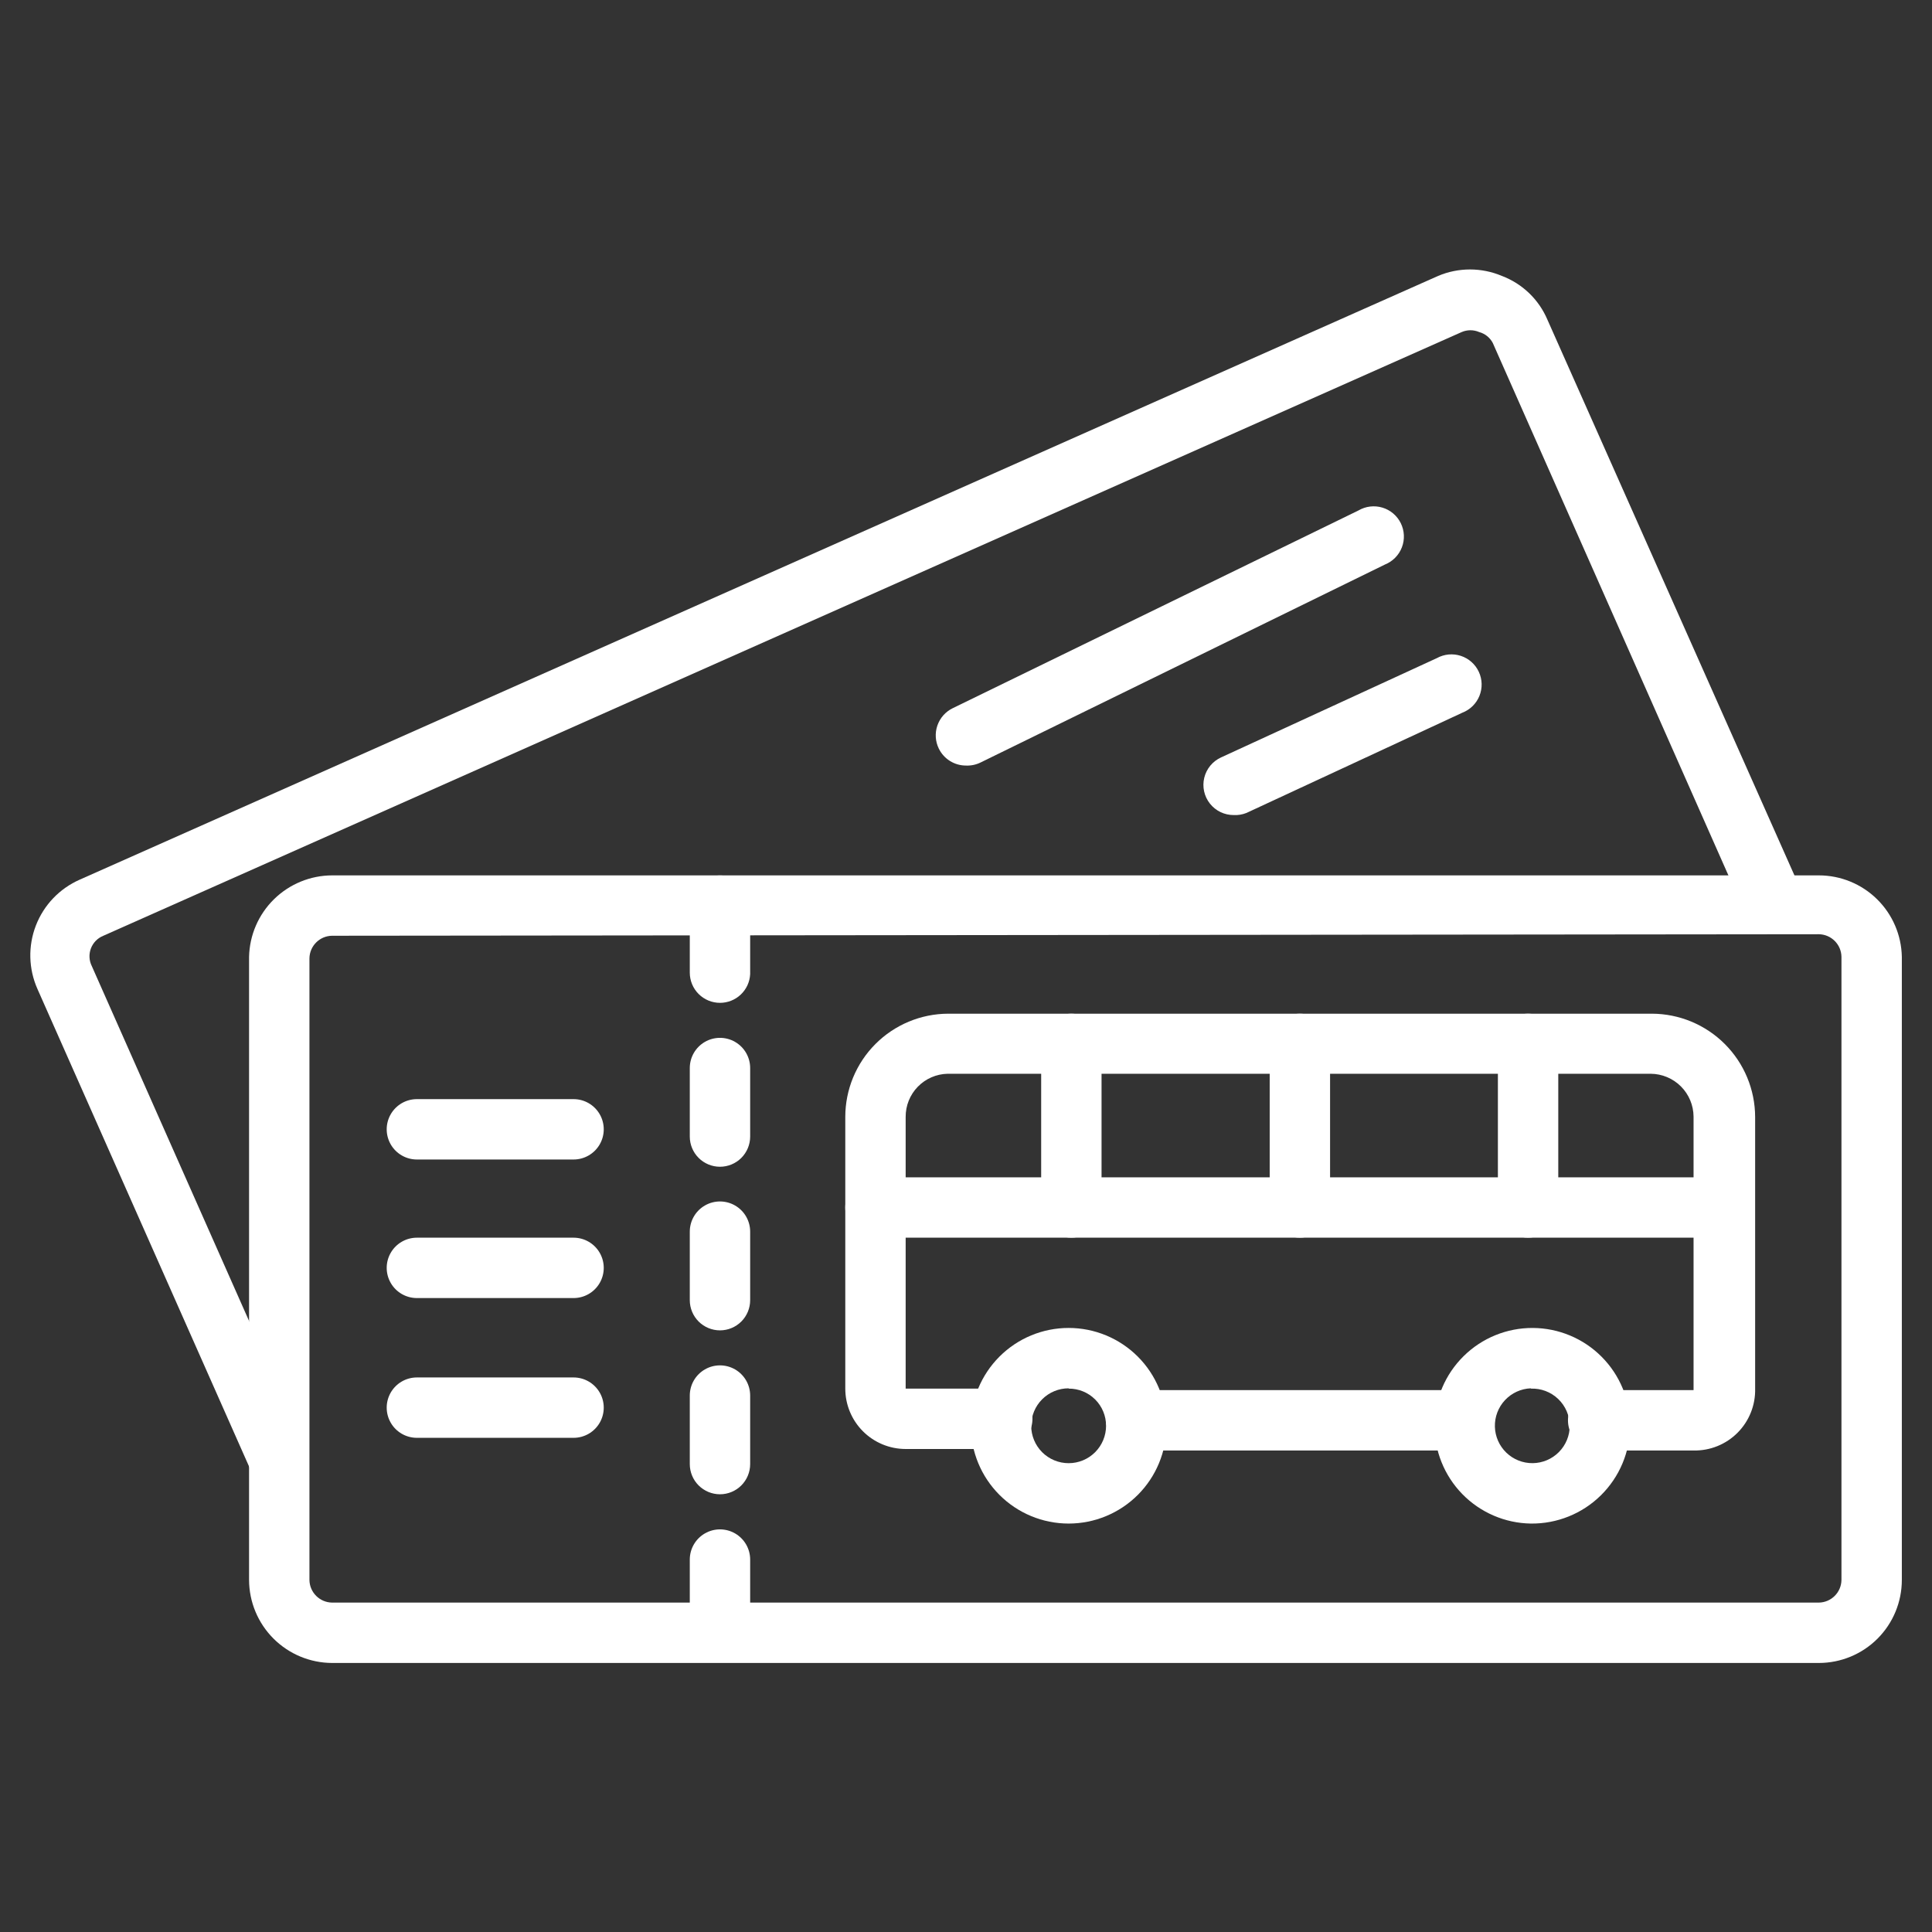 <?xml version="1.0" encoding="UTF-8"?>
<svg width="1200pt" height="1200pt" version="1.1" viewBox="0 0 1200 1200" xmlns="http://www.w3.org/2000/svg">
 <rect x="0" y="0" width="1200" height="1200" fill="#333333" stroke="none"/>
 <path d="m1129.7 1032.9h-923.44c-13.66-0.051-26.746-5.496-36.406-15.156s-15.105-22.746-15.156-36.406v-387c0.293-13.496 5.848-26.344 15.48-35.801 9.637-9.461 22.582-14.777 36.082-14.824h923.44c13.516-0.004 26.488 5.301 36.133 14.77 9.645 9.469 15.184 22.344 15.43 35.855v387c0 13.676-5.434 26.789-15.102 36.461-9.672 9.668-22.785 15.102-36.461 15.102zm-923.44-451.69c-7.723 0.102-13.961 6.34-14.062 14.062v386.06c0.102 7.723 6.34 13.961 14.062 14.062h923.44c7.723-0.102 13.961-6.34 14.062-14.062v-387c-0.102-7.723-6.34-13.961-14.062-14.062z" fill="#fff"/>
 <path d="m909 900.94h-203.25c-6.699 0-12.887-3.574-16.238-9.375-3.348-5.801-3.348-12.949 0-18.75 3.352-5.801 9.539-9.375 16.238-9.375h203.25c6.699 0 12.887 3.574 16.238 9.375 3.348 5.801 3.348 12.949 0 18.75-3.352 5.801-9.539 9.375-16.238 9.375z" fill="#fff"/>
 <path d="m1051.9 900.94h-59.25c-6.699 0-12.887-3.574-16.238-9.375-3.348-5.801-3.348-12.949 0-18.75 3.352-5.801 9.539-9.375 16.238-9.375h59.25v-169.88c-0.051-7.047-2.871-13.789-7.852-18.773-4.984-4.981-11.727-7.801-18.773-7.852h-436.69c-6.996 0.148-13.652 3.043-18.531 8.062-4.875 5.016-7.582 11.754-7.531 18.75v168.75h60c6.699 0 12.887 3.574 16.238 9.375 3.348 5.801 3.348 12.949 0 18.75-3.352 5.801-9.539 9.375-16.238 9.375h-60c-9.945 0-19.484-3.949-26.516-10.984-7.035-7.031-10.984-16.57-10.984-26.516v-168.75c0-16.973 6.731-33.258 18.715-45.277 11.984-12.02 28.25-18.797 45.223-18.848h437.06c16.992 0.051 33.273 6.82 45.289 18.836 12.016 12.016 18.785 28.297 18.836 45.289v168.75c0.258 10.238-3.684 20.137-10.906 27.398-7.227 7.258-17.105 11.246-27.344 11.039z" fill="#fff"/>
 <path d="m1071.2 768.75h-527.44c-6.699 0-12.887-3.574-16.238-9.375-3.348-5.801-3.348-12.949 0-18.75 3.352-5.801 9.539-9.375 16.238-9.375h527.44c6.699 0 12.887 3.574 16.238 9.375 3.348 5.801 3.348 12.949 0 18.75-3.352 5.801-9.539 9.375-16.238 9.375z" fill="#fff"/>
 <path d="m949.12 768.75c-4.973 0-9.742-1.977-13.258-5.492-3.516-3.516-5.492-8.285-5.492-13.258v-101.62c0-6.699 3.574-12.887 9.375-16.238 5.801-3.348 12.949-3.348 18.75 0 5.801 3.352 9.375 9.539 9.375 16.238v101.62c0 4.973-1.977 9.742-5.492 13.258-3.516 3.516-8.285 5.492-13.258 5.492z" fill="#fff"/>
 <path d="m807.38 768.75c-4.973 0-9.742-1.977-13.258-5.492-3.516-3.516-5.492-8.285-5.492-13.258v-101.62c0-6.699 3.574-12.887 9.375-16.238 5.801-3.348 12.949-3.348 18.75 0 5.801 3.352 9.375 9.539 9.375 16.238v101.62c0 4.973-1.977 9.742-5.492 13.258-3.516 3.516-8.285 5.492-13.258 5.492z" fill="#fff"/>
 <path d="m665.44 768.75c-4.973 0-9.742-1.977-13.258-5.492-3.516-3.516-5.492-8.285-5.492-13.258v-101.62c0-6.699 3.574-12.887 9.375-16.238 5.801-3.348 12.949-3.348 18.75 0 5.801 3.352 9.375 9.539 9.375 16.238v101.62c0 4.973-1.977 9.742-5.492 13.258-3.516 3.516-8.285 5.492-13.258 5.492z" fill="#fff"/>
 <path d="m950.81 946.31c-16.055-0.246-31.359-6.844-42.566-18.34-11.207-11.5-17.406-26.969-17.242-43.027 0.164-16.055 6.68-31.395 18.121-42.66 11.438-11.266 26.875-17.547 42.934-17.465 16.055 0.082 31.43 6.516 42.754 17.898 11.328 11.383 17.688 26.785 17.688 42.844-0.047 16.262-6.594 31.824-18.18 43.234-11.586 11.41-27.25 17.715-43.508 17.516zm0-84c-6.106 0.246-11.871 2.887-16.043 7.352-4.176 4.461-6.426 10.391-6.262 16.5 0.164 6.106 2.723 11.906 7.129 16.141 4.406 4.234 10.301 6.566 16.414 6.488 6.109-0.082 11.945-2.562 16.238-6.91 4.297-4.348 6.707-10.211 6.711-16.32-0.047-6.301-2.644-12.312-7.207-16.66-4.559-4.344-10.688-6.656-16.98-6.402z" fill="#fff"/>
 <path d="m663.75 946.31c-16.113 0-31.562-6.402-42.957-17.793-11.391-11.395-17.793-26.844-17.793-42.957s6.402-31.562 17.793-42.957c11.395-11.391 26.844-17.793 42.957-17.793s31.562 6.402 42.957 17.793c11.391 11.395 17.793 26.844 17.793 42.957s-6.402 31.562-17.793 42.957c-11.395 11.391-26.844 17.793-42.957 17.793zm0-84c-6.168 0-12.078 2.449-16.441 6.809-4.359 4.363-6.809 10.273-6.809 16.441s2.449 12.078 6.809 16.441c4.363 4.359 10.273 6.809 16.441 6.809s12.078-2.449 16.441-6.809c4.359-4.363 6.809-10.273 6.809-16.441 0-6.148-2.457-12.043-6.82-16.375-4.367-4.328-10.281-6.738-16.43-6.688z" fill="#fff"/>
 <path d="m447.19 622.88c-4.973 0-9.742-1.977-13.258-5.492-3.516-3.516-5.492-8.285-5.492-13.258v-41.625c0-6.699 3.574-12.887 9.375-16.238 5.801-3.348 12.949-3.348 18.75 0 5.801 3.352 9.375 9.539 9.375 16.238v42.562c-0.242 4.809-2.32 9.34-5.812 12.656s-8.121 5.164-12.938 5.156z" fill="#fff"/>
 <path d="m447.19 724.69c-4.973 0-9.742-1.977-13.258-5.492-3.516-3.516-5.492-8.285-5.492-13.258v-42.562c0-6.699 3.574-12.887 9.375-16.238 5.801-3.348 12.949-3.348 18.75 0 5.801 3.352 9.375 9.539 9.375 16.238v42.562c0 4.973-1.977 9.742-5.492 13.258-3.516 3.516-8.285 5.492-13.258 5.492z" fill="#fff"/>
 <path d="m447.19 826.31c-4.973 0-9.742-1.977-13.258-5.492-3.516-3.516-5.492-8.285-5.492-13.258v-42.562c0-6.699 3.574-12.887 9.375-16.238 5.801-3.348 12.949-3.348 18.75 0 5.801 3.352 9.375 9.539 9.375 16.238v42.562c0 4.973-1.977 9.742-5.492 13.258-3.516 3.516-8.285 5.492-13.258 5.492z" fill="#fff"/>
 <path d="m447.19 928.12c-4.973 0-9.742-1.977-13.258-5.492-3.516-3.516-5.492-8.285-5.492-13.258v-42.562c0-6.699 3.574-12.887 9.375-16.238 5.801-3.348 12.949-3.348 18.75 0 5.801 3.352 9.375 9.539 9.375 16.238v42.562c0 4.973-1.977 9.742-5.492 13.258-3.516 3.516-8.285 5.492-13.258 5.492z" fill="#fff"/>
 <path d="m447.19 1029.8c-4.973 0-9.742-1.977-13.258-5.492-3.516-3.516-5.492-8.285-5.492-13.258v-42.375c0-6.699 3.574-12.887 9.375-16.238 5.801-3.348 12.949-3.348 18.75 0 5.801 3.352 9.375 9.539 9.375 16.238v42.375c0 4.973-1.977 9.742-5.492 13.258-3.516 3.516-8.285 5.492-13.258 5.492z" fill="#fff"/>
 <path d="m356.25 720.19h-97.312c-6.699 0-12.887-3.574-16.238-9.375-3.348-5.801-3.348-12.949 0-18.75 3.352-5.801 9.539-9.375 16.238-9.375h97.312c6.699 0 12.887 3.574 16.238 9.375 3.348 5.801 3.348 12.949 0 18.75-3.352 5.801-9.539 9.375-16.238 9.375z" fill="#fff"/>
 <path d="m356.25 806.25h-97.312c-6.699 0-12.887-3.574-16.238-9.375-3.348-5.801-3.348-12.949 0-18.75 3.352-5.801 9.539-9.375 16.238-9.375h97.312c6.699 0 12.887 3.574 16.238 9.375 3.348 5.801 3.348 12.949 0 18.75-3.352 5.801-9.539 9.375-16.238 9.375z" fill="#fff"/>
 <path d="m356.25 893.06h-97.312c-6.699 0-12.887-3.574-16.238-9.375-3.348-5.801-3.348-12.949 0-18.75 3.352-5.801 9.539-9.375 16.238-9.375h97.312c6.699 0 12.887 3.574 16.238 9.375 3.348 5.801 3.348 12.949 0 18.75-3.352 5.801-9.539 9.375-16.238 9.375z" fill="#fff"/>
 <path d="m173.44 925.5c-3.66 0.012-7.242-1.047-10.309-3.043-3.062-2-5.477-4.852-6.941-8.207l-132.94-300c-5.543-12.48-5.891-26.652-0.965-39.387 4.926-12.734 14.719-22.984 27.215-28.488l843.75-375c12.645-5.344 26.918-5.344 39.562 0 12.758 4.812 22.988 14.637 28.312 27.188l157.12 353.44c2.715 6.129 1.949 13.242-2 18.656-3.953 5.414-10.492 8.309-17.156 7.594-6.668-0.715-12.441-4.934-15.156-11.062l-156.75-354.19c-1.75-3.328-4.809-5.773-8.438-6.75-3.469-1.5-7.406-1.5-10.875 0l-843.75 375c-3.527 1.43-6.297 4.266-7.648 7.82-1.352 3.559-1.164 7.519 0.523 10.93l132.94 300c2.016 4.551 2.144 9.715 0.348 14.355-1.793 4.644-5.359 8.383-9.91 10.395-2.246 0.684-4.598 0.938-6.938 0.75z" fill="#fff"/>
 <path d="m600 475.5c-3.516 0.008-6.961-0.973-9.941-2.832-2.984-1.855-5.387-4.512-6.934-7.668-2.199-4.473-2.523-9.641-0.906-14.352 1.621-4.715 5.051-8.594 9.531-10.773l252-122.81c4.496-2.637 9.887-3.281 14.879-1.781 4.988 1.496 9.133 5.008 11.43 9.684 2.301 4.676 2.551 10.102 0.688 14.969-1.859 4.867-5.664 8.742-10.496 10.691l-251.25 123c-2.797 1.363-5.891 2.008-9 1.875z" fill="#fff"/>
 <path d="m766.31 506.25c-5.766 0.031-11.223-2.59-14.801-7.109s-4.879-10.434-3.527-16.039c1.352-5.606 5.207-10.273 10.453-12.664l134.06-61.688c4.551-2.5 9.938-3 14.871-1.379 4.934 1.617 8.977 5.211 11.16 9.922 2.188 4.711 2.324 10.117 0.375 14.93s-5.809 8.602-10.656 10.465l-134.06 62.25c-2.5 0.996-5.188 1.445-7.875 1.312z" fill="#fff"/>
</svg>
